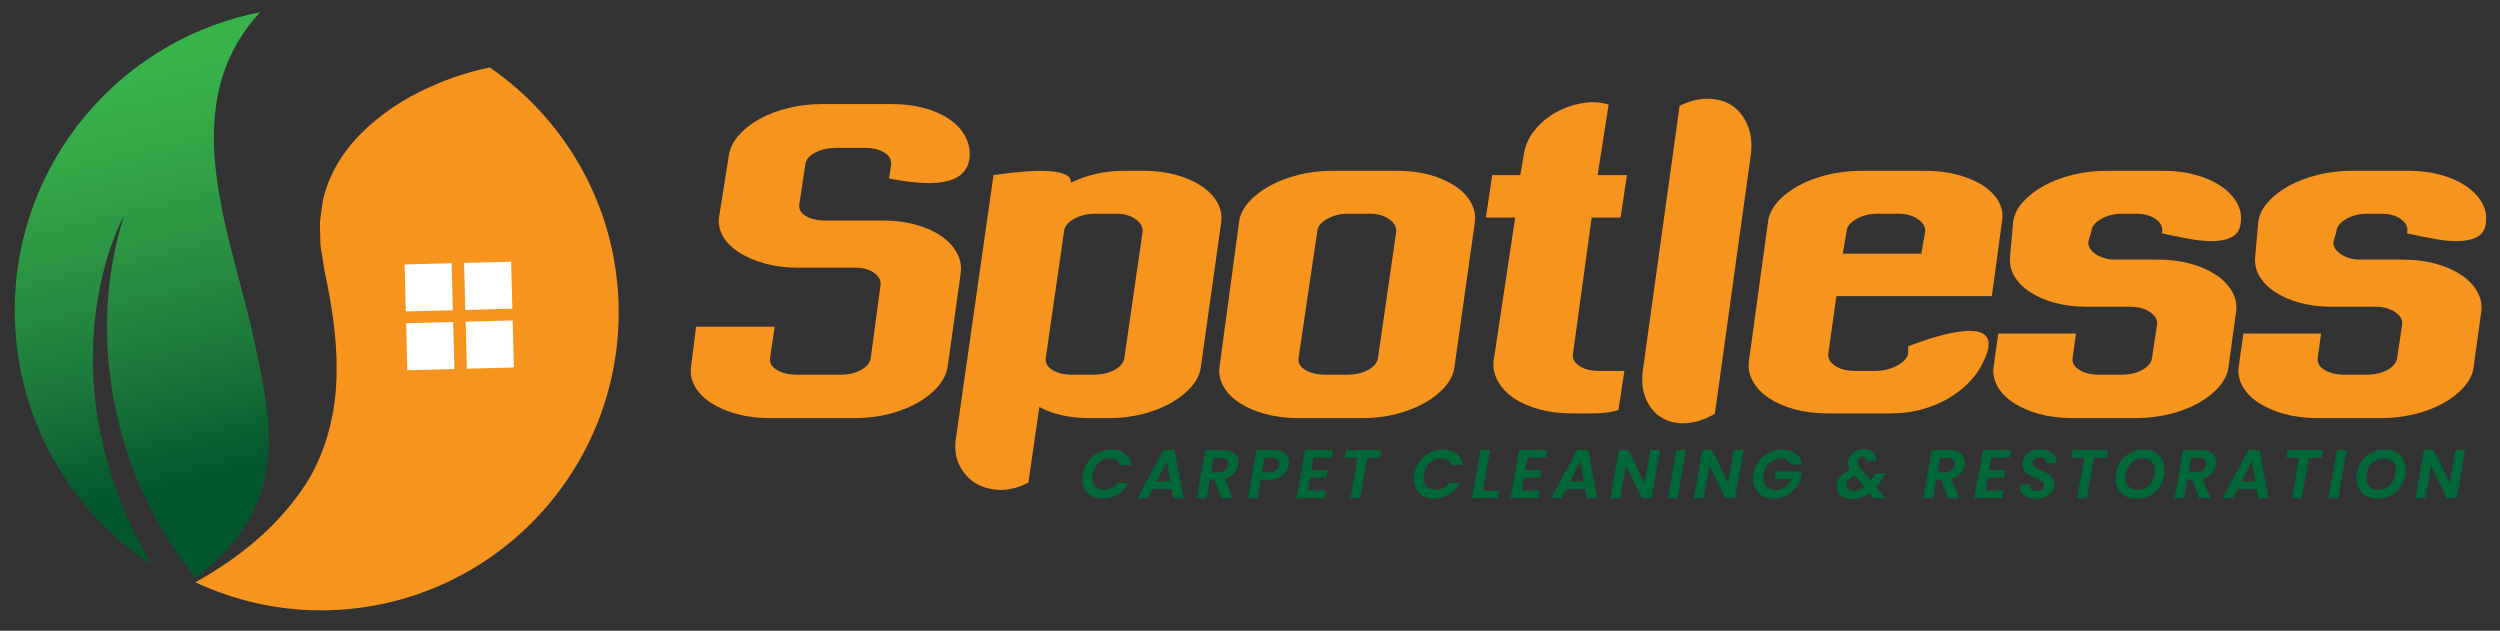 <?xml version="1.0" encoding="UTF-8"?> <!-- Generator: Adobe Illustrator 15.0.0, SVG Export Plug-In --> <svg xmlns="http://www.w3.org/2000/svg" xmlns:xlink="http://www.w3.org/1999/xlink" xmlns:a="http://ns.adobe.com/AdobeSVGViewerExtensions/3.0/" version="1.1" x="0px" y="0px" width="543px" height="137px" viewBox="31.872 12.411 543 137" xml:space="preserve"><rect x="31.872" y="12.411" width="543" height="137" fill="#333333" stroke="none"/> <defs> </defs> <path fill="#F7941E" d="M138.259,27.055c-4.479,0.949-8.75,2.308-12.758,4.144c-5.944,2.587-11.281,6.198-15.455,10.454 c-4.173,4.28-7.023,9.287-8.116,14.69l-0.54,4.117c-0.08,1.392,0.066,2.827,0.056,4.23c-0.042,1.403,0.401,2.866,0.555,4.297 c0.125,0.748,0.179,1.373,0.351,2.224l0.544,2.603c1.356,6.947,2.409,14.198,2.013,21.835c-0.372,7.579-2.518,15.584-6.722,22.063 c-6.338,9.579-14.807,16.087-23.871,21.175c8.282,3.856,17.473,6.088,27.212,6.088c35.745,0,64.722-28.979,64.722-64.723 C166.25,58.167,155.147,38.728,138.259,27.055"></path> <g> <defs> <path id="SVGID_1_" d="M51.725,36.031c-24.218,27.294-21.724,69.053,5.57,93.271c2.421,2.15,4.963,4.072,7.595,5.789 C43.595,99.25,54.163,67.806,58.808,59.306c-8.355,25.898-2.288,56.887,15.554,78.574c20.423-15.403,16.712-32.865,12.791-51.257 c-4.943-23.185-17.736-50.979,1.206-71.554C74.662,17.761,61.703,24.786,51.725,36.031"></path> </defs> <clipPath id="SVGID_2_"> <use xlink:href="#SVGID_1_" overflow="visible"></use> </clipPath> <linearGradient id="SVGID_3_" gradientUnits="userSpaceOnUse" x1="9.816" y1="505.298" x2="10.816" y2="505.298" gradientTransform="matrix(20.748 87.727 87.727 -20.748 -44481.938 9652.686)"> <stop offset="0" style="stop-color:#38B34A"></stop> <stop offset="0.17" style="stop-color:#35A947"></stop> <stop offset="0.421" style="stop-color:#2B9442"></stop> <stop offset="0.724" style="stop-color:#1B7639"></stop> <stop offset="1" style="stop-color:#03572D"></stop> </linearGradient> <polygon clip-path="url(#SVGID_2_)" fill="url(#SVGID_3_)" points="91.221,0 122.292,131.374 31.071,152.949 0,21.575 "></polygon> </g> <path fill="#F7941E" d="M237.692,92.141c-0.245,1.476-0.953,2.893-2.122,4.246c-1.169,1.353-2.66,2.536-4.474,3.551 c-1.817,1.016-3.878,1.815-6.184,2.399c-2.306,0.585-4.75,0.877-7.336,0.877h-18.547c-2.586,0-4.952-0.292-7.106-0.877 c-2.153-0.584-4.013-1.384-5.582-2.399c-1.569-1.015-2.738-2.198-3.506-3.551c-0.773-1.354-1.063-2.771-0.879-4.246l1.109-8.767 h17.069l-1.013,6.829c-0.124,1.047,0.383,1.908,1.524,2.583c1.136,0.678,2.596,1.017,4.381,1.017h9.32 c1.785,0,3.29-0.339,4.523-1.017c1.229-0.675,1.937-1.536,2.122-2.583l2.121-15.78c0.184-0.983-0.244-1.876-1.293-2.677 c-1.044-0.798-2.458-1.199-4.243-1.199h-12.458c-2.522,0-4.86-0.292-7.013-0.876c-2.154-0.585-4.014-1.369-5.583-2.354 c-1.569-0.983-2.752-2.136-3.553-3.459c-0.8-1.323-1.105-2.754-0.921-4.291l2.123-13.381c0.244-1.537,0.952-2.982,2.121-4.337 c1.169-1.352,2.66-2.538,4.477-3.553c1.814-1.015,3.89-1.814,6.228-2.398c2.337-0.585,4.767-0.877,7.289-0.877h15.32 c2.582,0,4.934,0.292,7.056,0.877c2.125,0.584,3.925,1.383,5.398,2.398c1.477,1.015,2.6,2.201,3.369,3.553 c0.768,1.355,1.123,2.8,1.063,4.337c-0.124,2.768-1.601,4.584-4.432,5.445c-2.83,0.862-7.197,0.708-13.102-0.463l0.461-2.952 c0.123-1.107-0.369-1.998-1.474-2.676c-1.109-0.677-2.526-1.015-4.247-1.015h-6.181c-1.725,0-3.245,0.338-4.57,1.015 c-1.321,0.678-2.044,1.569-2.168,2.676l-1.293,8.49c-0.184,1.047,0.263,1.908,1.34,2.582c1.076,0.679,2.508,1.017,4.293,1.017 h12.454c2.586,0,4.952,0.293,7.105,0.877c2.154,0.584,3.999,1.399,5.537,2.444c1.537,1.047,2.692,2.262,3.46,3.645 c0.769,1.385,1.063,2.846,0.879,4.383L237.692,92.141z"></path> <path fill="#F7941E" d="M280.325,49.509c2.522,0,4.843,0.293,6.968,0.877c2.122,0.585,3.949,1.383,5.49,2.398 c1.537,1.015,2.689,2.201,3.461,3.553c0.768,1.355,1.059,2.8,0.875,4.337l-4.428,31.467c-0.184,1.476-0.864,2.893-2.033,4.246 c-1.169,1.353-2.66,2.536-4.474,3.55c-1.813,1.018-3.861,1.816-6.135,2.4c-2.277,0.585-4.647,0.877-7.105,0.877h-4.616 c-2.154,0-4.137-0.216-5.951-0.646c-1.817-0.429-3.4-1.015-4.753-1.754l-2.398,16.428c-2.154,1.106-4.23,1.629-6.231,1.566 c-1.998-0.062-3.751-0.552-5.257-1.475c-1.508-0.923-2.663-2.201-3.46-3.829c-0.801-1.631-1.077-3.461-0.833-5.492l8.215-57.58 c2.582-0.37,4.92-0.63,7.013-0.785c2.09-0.153,3.875-0.168,5.353-0.046c1.473,0.124,2.596,0.385,3.364,0.785 c0.769,0.4,1.123,0.969,1.063,1.706c3.567-1.722,7.442-2.583,11.625-2.583H280.325z M280.049,62.704 c0.061-1.045-0.464-1.952-1.569-2.722c-1.109-0.769-2.526-1.153-4.247-1.153h-4.428c-1.785,0-3.354,0.384-4.707,1.153 c-1.353,0.77-2.062,1.677-2.122,2.722l-3.967,27.499c-0.124,1.047,0.368,1.908,1.477,2.584c1.105,0.677,2.55,1.016,4.335,1.016 h4.432c1.845,0,3.397-0.339,4.658-1.016c1.261-0.676,1.983-1.537,2.167-2.584L280.049,62.704z"></path> <path fill="#F7941E" d="M335.413,49.509c2.521,0,4.842,0.293,6.968,0.877c2.121,0.585,3.949,1.383,5.49,2.398 c1.536,1.015,2.688,2.201,3.46,3.553c0.77,1.355,1.06,2.8,0.875,4.337l-4.428,31.467c-0.184,1.476-0.864,2.893-2.033,4.246 c-1.17,1.353-2.66,2.536-4.474,3.55c-1.813,1.018-3.86,1.816-6.135,2.4c-2.277,0.585-4.647,0.877-7.105,0.877H313.82 c-2.586,0-4.953-0.292-7.105-0.877c-2.154-0.584-4.015-1.383-5.583-2.4c-1.569-1.014-2.738-2.197-3.507-3.55 c-0.772-1.354-1.062-2.771-0.878-4.246l4.247-31.467c0.185-1.537,0.875-2.982,2.076-4.337c1.201-1.352,2.721-2.538,4.566-3.553 c1.845-1.015,3.938-1.813,6.276-2.398c2.338-0.584,4.8-0.877,7.382-0.877H335.413z M335.137,62.704 c0.061-1.045-0.464-1.952-1.569-2.722c-1.108-0.769-2.525-1.153-4.247-1.153h-4.705c-1.66,0-3.169,0.384-4.522,1.153 c-1.353,0.77-2.062,1.677-2.121,2.722l-4.06,27.499c-0.124,1.047,0.383,1.908,1.523,2.584c1.137,0.677,2.596,1.016,4.381,1.016 h4.523c1.846,0,3.397-0.339,4.658-1.016c1.261-0.676,1.983-1.537,2.168-2.584L335.137,62.704z"></path> <path fill="#F7941E" d="M384.688,92.972l-1.293,8.489c-0.925,0.308-1.892,0.508-2.908,0.6c-1.014,0.093-2.044,0.139-3.089,0.139 h-4.063c-2.582,0-4.951-0.291-7.105-0.877c-2.153-0.584-3.981-1.385-5.49-2.399c-1.505-1.015-2.66-2.214-3.461-3.6 c-0.8-1.383-1.137-2.844-1.013-4.381l4.704-31.283h-6.365l1.385-9.228h6.089l0.737-4.245c0.248-1.967,1.002-3.751,2.263-5.352 c1.257-1.599,2.781-2.906,4.566-3.921s3.705-1.708,5.767-2.078c2.062-0.368,4.017-0.276,5.862,0.279l-2.401,15.317h6.368 l-1.385,9.228h-6.273l-4.063,29.622c-0.185,0.984,0.262,1.845,1.339,2.584c1.077,0.736,2.508,1.106,4.293,1.106h4.704H384.688z"></path> <path fill="#F7941E" d="M396.682,35.39c2.274-1.107,4.442-1.615,6.504-1.523c2.062,0.092,3.801,0.663,5.214,1.708 c1.417,1.046,2.476,2.507,3.185,4.383c0.704,1.877,0.875,4.045,0.506,6.505l-7.75,55.828c-2.153,1.231-4.229,1.906-6.228,2.029 c-2.001,0.124-3.754-0.263-5.26-1.152c-1.509-0.893-2.663-2.244-3.461-4.06c-0.8-1.815-1.017-4.015-0.646-6.599L396.682,35.39z"></path> <path fill="#F7941E" d="M415.877,60.674c0.184-1.537,0.86-2.983,2.029-4.338c1.169-1.351,2.675-2.538,4.52-3.552 c1.846-1.015,3.953-1.814,6.323-2.398c2.366-0.585,4.846-0.877,7.428-0.877h13.843c2.582,0,4.948,0.292,7.105,0.877 c2.15,0.584,3.981,1.369,5.49,2.352c1.506,0.984,2.629,2.139,3.365,3.46c0.74,1.324,0.984,2.722,0.74,4.2l-2.214,16.333h-33.774 l-1.753,12.55c-0.124,0.984,0.367,1.845,1.477,2.584c1.105,0.736,2.551,1.106,4.336,1.106h4.43c1.663,0,3.196-0.37,4.613-1.106 c1.417-0.739,2.246-1.6,2.494-2.584v-1.662c3.383-1.293,6.333-2.215,8.855-2.768c2.521-0.556,4.509-0.707,5.953-0.463 c1.446,0.246,2.307,0.908,2.583,1.984c0.276,1.078-0.078,2.6-1.06,4.569c-0.616,1.415-1.523,2.784-2.724,4.104 c-1.2,1.323-2.66,2.524-4.383,3.6c-1.724,1.076-3.676,1.938-5.861,2.584c-2.182,0.646-4.565,0.969-7.151,0.969h-13.747 c-2.586,0-4.952-0.291-7.105-0.877c-2.153-0.584-3.999-1.385-5.536-2.4c-1.538-1.014-2.71-2.213-3.507-3.599 c-0.801-1.383-1.109-2.844-0.926-4.381L415.877,60.674z M432.117,67.503h17.07l0.832-4.799c0.061-1.045-0.479-1.952-1.615-2.722 c-1.142-0.769-2.54-1.154-4.201-1.154h-4.428c-1.785,0-3.354,0.385-4.707,1.154c-1.354,0.77-2.062,1.677-2.122,2.722L432.117,67.503 z"></path> <path fill="#F7941E" d="M515.904,92.141c-0.185,1.476-0.865,2.893-2.033,4.246c-1.169,1.353-2.661,2.536-4.475,3.551 c-1.813,1.016-3.893,1.815-6.227,2.399c-2.342,0.585-4.8,0.877-7.386,0.877h-13.839c-2.586,0-4.952-0.292-7.105-0.877 c-2.154-0.584-4.014-1.384-5.583-2.399c-1.569-1.015-2.738-2.198-3.507-3.551c-0.771-1.354-1.063-2.771-0.878-4.246l1.017-7.289 h16.886l-0.737,5.352c-0.124,1.047,0.383,1.908,1.523,2.583c1.137,0.678,2.597,1.017,4.382,1.017h4.522 c1.846,0,3.397-0.339,4.658-1.017c1.261-0.675,1.983-1.536,2.168-2.583l1.108-7.476c0.061-0.983-0.478-1.845-1.615-2.582 c-1.137-0.738-2.508-1.109-4.105-1.109h-9.504c-2.585,0-4.938-0.29-7.059-0.876c-2.122-0.583-3.94-1.384-5.444-2.398 c-1.509-1.016-2.632-2.184-3.37-3.507c-0.739-1.323-1.016-2.753-0.831-4.292l0.648-7.289c0.183-1.537,0.875-2.983,2.075-4.338 c1.201-1.351,2.721-2.538,4.566-3.552c1.846-1.015,3.938-1.814,6.276-2.398c2.338-0.585,4.8-0.877,7.382-0.877h12.366 c2.521,0,4.842,0.292,6.967,0.877c2.122,0.584,3.936,1.383,5.444,2.398c1.506,1.014,2.66,2.201,3.461,3.552 c0.797,1.355,1.105,2.801,0.921,4.338c-0.124,1.353-0.631,2.338-1.523,2.952c-0.893,0.617-2.107,0.985-3.645,1.107 c-1.537,0.126-3.322,0.016-5.353-0.322c-2.029-0.337-4.243-0.785-6.642-1.337l0.092-0.371c0.121-1.044-0.354-1.951-1.431-2.722 c-1.076-0.768-2.508-1.153-4.293-1.153h-3.043c-1.661,0-3.17,0.385-4.523,1.153c-1.353,0.771-2.061,1.678-2.121,2.722l-0.645,2.216 c-0.064,1.047,0.492,1.953,1.661,2.722c1.165,0.769,2.55,1.153,4.151,1.153h9.228c2.586,0,4.951,0.292,7.105,0.877 c2.153,0.584,3.999,1.383,5.535,2.4c1.538,1.014,2.707,2.214,3.508,3.598c0.801,1.384,1.108,2.846,0.925,4.382L515.904,92.141z"></path> <path fill="#F7941E" d="M569.146,92.141c-0.185,1.476-0.864,2.893-2.033,4.246c-1.169,1.353-2.66,2.536-4.475,3.551 c-1.813,1.016-3.893,1.815-6.227,2.399c-2.342,0.585-4.8,0.877-7.386,0.877h-13.839c-2.586,0-4.952-0.292-7.105-0.877 c-2.154-0.584-4.014-1.384-5.583-2.399c-1.569-1.015-2.738-2.198-3.507-3.551c-0.771-1.354-1.063-2.771-0.878-4.246l1.017-7.289 h16.886l-0.737,5.352c-0.124,1.047,0.383,1.908,1.523,2.583c1.137,0.678,2.597,1.017,4.382,1.017h4.523 c1.845,0,3.396-0.339,4.657-1.017c1.261-0.675,1.983-1.536,2.168-2.583l1.108-7.476c0.061-0.983-0.478-1.845-1.615-2.582 c-1.137-0.738-2.508-1.109-4.104-1.109h-9.505c-2.585,0-4.937-0.29-7.059-0.876c-2.122-0.583-3.939-1.384-5.444-2.398 c-1.509-1.016-2.632-2.184-3.37-3.507c-0.739-1.323-1.016-2.753-0.831-4.292l0.648-7.289c0.183-1.537,0.875-2.983,2.075-4.338 c1.201-1.351,2.721-2.538,4.566-3.552c1.846-1.015,3.938-1.814,6.276-2.398c2.338-0.585,4.8-0.877,7.382-0.877h12.366 c2.521,0,4.842,0.292,6.967,0.877c2.122,0.584,3.936,1.383,5.444,2.398c1.506,1.014,2.66,2.201,3.461,3.552 c0.797,1.355,1.105,2.801,0.921,4.338c-0.124,1.353-0.631,2.338-1.523,2.952c-0.893,0.617-2.107,0.985-3.645,1.107 c-1.537,0.126-3.322,0.016-5.353-0.322c-2.029-0.337-4.243-0.785-6.642-1.337l0.092-0.371c0.121-1.044-0.354-1.951-1.431-2.722 c-1.076-0.768-2.508-1.153-4.293-1.153h-3.043c-1.661,0-3.17,0.385-4.523,1.153c-1.353,0.771-2.061,1.678-2.121,2.722l-0.645,2.216 c-0.064,1.047,0.492,1.953,1.661,2.722c1.165,0.769,2.55,1.153,4.151,1.153h9.228c2.586,0,4.951,0.292,7.105,0.877 c2.153,0.584,3.999,1.383,5.535,2.4c1.538,1.014,2.707,2.214,3.508,3.598c0.801,1.384,1.108,2.846,0.925,4.382L569.146,92.141z"></path> <path fill="#006838" d="M268.218,112.625c0.602-0.813,1.346-1.446,2.231-1.9c0.882-0.455,1.821-0.682,2.82-0.682 c1.169,0,2.139,0.3,2.919,0.897c0.779,0.6,1.247,1.428,1.406,2.485h-2.409c-0.159-0.479-0.432-0.841-0.821-1.086 c-0.39-0.244-0.868-0.366-1.438-0.366c-0.61,0-1.177,0.14-1.701,0.42c-0.521,0.279-0.96,0.678-1.314,1.197 c-0.354,0.518-0.591,1.117-0.712,1.796c-0.049,0.32-0.074,0.584-0.074,0.793c0,0.808,0.23,1.447,0.694,1.917 c0.464,0.468,1.094,0.703,1.895,0.703c0.567,0,1.091-0.124,1.569-0.374c0.482-0.25,0.886-0.614,1.215-1.093h2.409 c-0.539,1.067-1.3,1.897-2.281,2.492c-0.985,0.593-2.058,0.891-3.227,0.891c-0.879,0-1.655-0.177-2.327-0.531 c-0.673-0.354-1.194-0.855-1.566-1.506c-0.369-0.648-0.553-1.392-0.553-2.229c0-0.349,0.029-0.703,0.089-1.063 C267.222,114.358,267.616,113.438,268.218,112.625"></path> <path fill="#006838" d="M286.368,118.635h-4.176l-1.034,1.99h-2.2l5.614-10.461h2.437l1.903,10.461h-2.214L286.368,118.635z M286.099,117.004l-0.751-4.432l-2.302,4.432H286.099z"></path> <path fill="#006838" d="M300.016,110.904c0.55,0.483,0.825,1.115,0.825,1.892c0,0.19-0.014,0.386-0.046,0.586 c-0.12,0.678-0.424,1.295-0.92,1.847c-0.493,0.555-1.155,0.941-1.984,1.16l1.753,4.236h-2.44l-1.555-4.071h-1.006l-0.716,4.071 h-2.111l1.856-10.447h3.921C298.66,110.178,299.467,110.42,300.016,110.904 M298.67,113.066c0-0.379-0.12-0.673-0.357-0.882 c-0.242-0.211-0.606-0.315-1.095-0.315h-1.75l-0.552,3.128h1.75c0.559,0,1.005-0.139,1.338-0.418 c0.333-0.28,0.546-0.664,0.638-1.153C298.66,113.247,298.67,113.127,298.67,113.066"></path> <path fill="#006838" d="M311.124,114.982c-0.351,0.489-0.832,0.884-1.445,1.184c-0.612,0.299-1.349,0.447-2.206,0.447h-1.754 l-0.701,4.012h-2.111l1.856-10.447h3.847c1.066,0,1.874,0.237,2.423,0.712c0.549,0.472,0.825,1.105,0.825,1.894 c0,0.229-0.021,0.439-0.059,0.629C311.698,113.97,311.472,114.494,311.124,114.982 M309.027,114.549 c0.329-0.28,0.538-0.659,0.631-1.137c0.018-0.092,0.028-0.22,0.028-0.39c0-0.788-0.489-1.184-1.467-1.184h-1.647l-0.552,3.13h1.661 C308.248,114.969,308.698,114.829,309.027,114.549"></path> <polygon fill="#006838" points="317.167,111.809 316.688,114.519 320.206,114.519 319.923,116.136 316.405,116.136 315.91,118.964 319.877,118.964 319.576,120.624 313.501,120.624 315.356,110.163 321.418,110.163 321.135,111.809 "></polygon> <polygon fill="#006838" points="331.928,110.178 331.626,111.824 328.86,111.824 327.302,120.625 325.19,120.625 326.749,111.824 323.965,111.824 324.263,110.178 "></polygon> <path fill="#006838" d="M340.209,112.625c0.603-0.813,1.346-1.446,2.231-1.9c0.882-0.455,1.821-0.682,2.819-0.682 c1.169,0,2.14,0.3,2.919,0.897c0.779,0.6,1.247,1.428,1.406,2.485h-2.408c-0.159-0.479-0.433-0.841-0.822-1.086 c-0.39-0.244-0.867-0.366-1.438-0.366c-0.609,0-1.177,0.14-1.7,0.42c-0.521,0.279-0.96,0.678-1.314,1.197 c-0.354,0.518-0.592,1.117-0.712,1.796c-0.05,0.32-0.074,0.584-0.074,0.793c0,0.808,0.229,1.447,0.694,1.917 c0.464,0.468,1.094,0.703,1.895,0.703c0.565,0,1.091-0.124,1.569-0.374c0.481-0.25,0.886-0.614,1.215-1.093h2.409 c-0.539,1.067-1.301,1.897-2.281,2.492c-0.985,0.593-2.059,0.891-3.228,0.891c-0.878,0-1.654-0.177-2.327-0.531 s-1.193-0.855-1.565-1.506c-0.368-0.648-0.553-1.392-0.553-2.229c0-0.349,0.028-0.703,0.089-1.063 C339.214,114.358,339.606,113.438,340.209,112.625"></path> <polygon fill="#006838" points="353.988,119.024 357.431,119.024 357.145,120.625 351.593,120.625 353.449,110.178 355.543,110.178 "></polygon> <polygon fill="#006838" points="363.626,111.809 363.147,114.519 366.665,114.519 366.382,116.136 362.864,116.136 362.369,118.964 366.336,118.964 366.035,120.624 359.96,120.624 361.816,110.163 367.877,110.163 367.594,111.809 "></polygon> <path fill="#006838" d="M376.187,118.635h-4.176l-1.034,1.99h-2.2l5.614-10.461h2.438l1.903,10.461h-2.215L376.187,118.635z M375.918,117.004l-0.751-4.432l-2.303,4.432H375.918z"></path> <polygon fill="#006838" points="390.586,120.625 388.475,120.625 385.018,113.456 383.746,120.625 381.635,120.625 383.491,110.164 385.584,110.164 389.059,117.347 390.331,110.164 392.424,110.164 "></polygon> <polygon fill="#006838" points="398.081,110.178 396.242,120.625 394.132,120.625 395.987,110.178 "></polygon> <polygon fill="#006838" points="408.739,120.625 406.628,120.625 403.171,113.456 401.899,120.625 399.788,120.625 401.645,110.164 403.737,110.164 407.213,117.347 408.484,110.164 410.578,110.164 "></polygon> <path fill="#006838" d="M413.9,112.625c0.609-0.813,1.356-1.446,2.245-1.9c0.89-0.455,1.832-0.682,2.831-0.682 c1.176,0,2.146,0.287,2.907,0.861c0.766,0.573,1.226,1.379,1.386,2.417h-2.409c-0.159-0.439-0.429-0.773-0.808-1.002 c-0.38-0.23-0.85-0.346-1.406-0.346c-0.62,0-1.193,0.14-1.722,0.42c-0.531,0.279-0.974,0.678-1.331,1.197 c-0.361,0.518-0.599,1.117-0.72,1.796c-0.05,0.239-0.074,0.513-0.074,0.823c0,0.818,0.241,1.459,0.727,1.924 c0.481,0.464,1.146,0.695,1.997,0.695c0.787,0,1.478-0.214,2.072-0.645c0.596-0.429,1.033-1.021,1.325-1.779h-3.592l0.27-1.588 h5.655l-0.328,1.826c-0.27,0.729-0.688,1.403-1.258,2.021c-0.566,0.618-1.247,1.115-2.033,1.489 c-0.79,0.374-1.633,0.562-2.532,0.562c-0.886,0-1.669-0.181-2.342-0.54c-0.674-0.359-1.197-0.86-1.572-1.504 c-0.372-0.643-0.56-1.389-0.56-2.237c0-0.34,0.028-0.688,0.088-1.048C412.897,114.358,413.291,113.438,413.9,112.625"></path> <path fill="#006838" d="M439.361,118.126l2.097,2.499h-2.575l-0.942-1.122c-1.119,0.867-2.376,1.302-3.772,1.302 c-1.048,0-1.877-0.236-2.486-0.711c-0.606-0.475-0.91-1.13-0.91-1.968c0-0.809,0.27-1.535,0.808-2.178 c0.539-0.644,1.258-1.149,2.153-1.52c-0.318-0.468-0.478-0.942-0.478-1.423c0-0.588,0.148-1.113,0.449-1.571 c0.298-0.459,0.716-0.815,1.251-1.069c0.531-0.255,1.137-0.382,1.816-0.382c0.818,0,1.453,0.197,1.902,0.591 c0.446,0.396,0.673,0.892,0.673,1.489c0,0.13-0.014,0.27-0.046,0.42h-2.036c0.011-0.04,0.018-0.101,0.018-0.181 c0-0.22-0.074-0.393-0.22-0.523c-0.142-0.13-0.34-0.193-0.588-0.193c-0.33,0-0.606,0.106-0.825,0.32 c-0.22,0.216-0.33,0.477-0.33,0.786c0,0.199,0.057,0.41,0.167,0.636c0.109,0.226,0.276,0.487,0.507,0.787l2.199,2.619l0.091-0.136 l1.106-1.421h2.186l-1.375,1.839C439.909,117.438,439.631,117.805,439.361,118.126 M436.847,118.201l-2.126-2.546 c-0.56,0.23-0.999,0.527-1.317,0.892s-0.479,0.771-0.479,1.219c0,0.38,0.146,0.692,0.436,0.937c0.287,0.244,0.677,0.366,1.166,0.366 C435.355,119.068,436.127,118.78,436.847,118.201"></path> <path fill="#006838" d="M457.813,110.904c0.549,0.483,0.825,1.115,0.825,1.892c0,0.19-0.015,0.386-0.046,0.586 c-0.12,0.678-0.425,1.295-0.921,1.847c-0.492,0.555-1.155,0.941-1.983,1.16l1.753,4.236H455l-1.555-4.071h-1.007l-0.715,4.071 h-2.111l1.856-10.447h3.921C456.456,110.178,457.264,110.42,457.813,110.904 M456.467,113.066c0-0.379-0.121-0.673-0.358-0.882 c-0.24-0.211-0.605-0.315-1.095-0.315h-1.749l-0.553,3.128h1.75c0.56,0,1.006-0.139,1.339-0.418c0.333-0.28,0.545-0.664,0.638-1.153 C456.456,113.247,456.467,113.127,456.467,113.066"></path> <polygon fill="#006838" points="464.372,111.809 463.894,114.519 467.412,114.519 467.128,116.136 463.611,116.136 463.115,118.964 467.082,118.964 466.781,120.624 460.706,120.624 462.563,110.163 468.623,110.163 468.34,111.809 "></polygon> <path fill="#006838" d="M471.549,120.02c-0.673-0.475-1.013-1.141-1.013-1.998c0-0.09,0.011-0.225,0.031-0.405h2.14 c-0.039,0.42,0.074,0.764,0.337,1.032c0.266,0.271,0.651,0.406,1.161,0.406c0.507,0,0.911-0.108,1.205-0.322 c0.294-0.215,0.442-0.522,0.442-0.921c0-0.369-0.152-0.663-0.457-0.883s-0.782-0.464-1.431-0.732c-0.599-0.25-1.084-0.48-1.46-0.689 c-0.375-0.211-0.694-0.501-0.956-0.877c-0.266-0.373-0.396-0.845-0.396-1.413c0-0.648,0.166-1.213,0.498-1.691 c0.337-0.479,0.794-0.849,1.378-1.109c0.585-0.258,1.251-0.387,1.999-0.387c0.739,0,1.381,0.122,1.922,0.366 c0.546,0.244,0.953,0.592,1.229,1.04c0.272,0.449,0.391,0.972,0.351,1.57h-2.231l0.018-0.164c0-0.328-0.124-0.599-0.368-0.808 s-0.588-0.313-1.023-0.313c-0.472,0-0.851,0.109-1.141,0.329c-0.287,0.22-0.433,0.519-0.433,0.897c0,0.25,0.082,0.466,0.248,0.65 c0.163,0.186,0.365,0.346,0.605,0.48c0.237,0.134,0.585,0.306,1.032,0.515c0.587,0.261,1.072,0.505,1.451,0.733 c0.379,0.23,0.705,0.535,0.975,0.914c0.269,0.379,0.403,0.842,0.403,1.392c0,0.599-0.163,1.132-0.485,1.602 c-0.326,0.469-0.786,0.836-1.378,1.099c-0.595,0.267-1.286,0.397-2.072,0.397C473.083,120.729,472.222,120.492,471.549,120.02"></path> <polygon fill="#006838" points="489.756,110.178 489.454,111.824 486.688,111.824 485.13,120.625 483.019,120.625 484.577,111.824 481.793,111.824 482.091,110.178 "></polygon> <path fill="#006838" d="M493.492,120.167c-0.676-0.373-1.197-0.892-1.565-1.556c-0.368-0.662-0.553-1.424-0.553-2.281 c0-1.198,0.266-2.275,0.801-3.233c0.53-0.958,1.271-1.709,2.214-2.253c0.941-0.544,2.005-0.814,3.181-0.814 c0.89,0,1.669,0.183,2.342,0.553s1.197,0.885,1.565,1.548c0.368,0.665,0.553,1.422,0.553,2.269c0,1.219-0.266,2.306-0.794,3.264 c-0.527,0.958-1.268,1.709-2.214,2.253c-0.949,0.544-2.015,0.814-3.202,0.814C494.941,120.729,494.165,120.543,493.492,120.167 M498.101,118.23c0.574-0.379,1.017-0.892,1.332-1.533c0.314-0.645,0.472-1.346,0.472-2.104c0-0.818-0.23-1.461-0.688-1.931 c-0.461-0.469-1.105-0.703-1.931-0.703c-0.74,0-1.396,0.19-1.97,0.569c-0.573,0.379-1.017,0.889-1.331,1.526 c-0.315,0.64-0.472,1.337-0.472,2.095c0,0.818,0.227,1.465,0.681,1.938c0.453,0.475,1.093,0.712,1.923,0.712 C496.864,118.8,497.527,118.61,498.101,118.23"></path> <path fill="#006838" d="M512.369,110.904c0.55,0.483,0.825,1.115,0.825,1.892c0,0.19-0.015,0.386-0.046,0.586 c-0.121,0.678-0.426,1.295-0.922,1.847c-0.492,0.555-1.154,0.941-1.983,1.16l1.754,4.236h-2.44l-1.556-4.071h-1.006l-0.716,4.071 h-2.11l1.855-10.447h3.922C511.012,110.178,511.819,110.42,512.369,110.904 M511.022,113.066c0-0.379-0.12-0.673-0.357-0.882 c-0.241-0.211-0.605-0.315-1.095-0.315h-1.75l-0.553,3.128h1.75c0.56,0,1.006-0.139,1.339-0.418c0.333-0.28,0.546-0.664,0.638-1.153 C511.012,113.247,511.022,113.127,511.022,113.066"></path> <path fill="#006838" d="M522.024,118.635h-4.176l-1.034,1.99h-2.2l5.614-10.461h2.438l1.903,10.461h-2.215L522.024,118.635z M521.756,117.004l-0.751-4.432l-2.303,4.432H521.756z"></path> <polygon fill="#006838" points="536.438,110.178 536.137,111.824 533.37,111.824 531.812,120.625 529.7,120.625 531.259,111.824 528.475,111.824 528.772,110.178 "></polygon> <polygon fill="#006838" points="541.556,110.178 539.718,120.625 537.606,120.625 539.463,110.178 "></polygon> <path fill="#006838" d="M545.831,120.167c-0.676-0.373-1.196-0.892-1.565-1.556c-0.368-0.662-0.554-1.424-0.554-2.281 c0-1.198,0.267-2.275,0.802-3.233c0.53-0.958,1.271-1.709,2.214-2.253c0.941-0.544,2.005-0.814,3.181-0.814 c0.89,0,1.669,0.183,2.342,0.553s1.197,0.885,1.565,1.548c0.368,0.665,0.553,1.422,0.553,2.269c0,1.219-0.266,2.306-0.794,3.264 c-0.527,0.958-1.268,1.709-2.213,2.253c-0.95,0.544-2.016,0.814-3.202,0.814C547.28,120.729,546.505,120.543,545.831,120.167 M550.439,118.23c0.574-0.379,1.017-0.892,1.332-1.533c0.315-0.645,0.472-1.346,0.472-2.104c0-0.818-0.23-1.461-0.688-1.931 c-0.461-0.469-1.105-0.703-1.931-0.703c-0.74,0-1.396,0.19-1.97,0.569c-0.573,0.379-1.017,0.889-1.331,1.526 c-0.315,0.64-0.472,1.337-0.472,2.095c0,0.818,0.227,1.465,0.681,1.938c0.453,0.475,1.093,0.712,1.923,0.712 C549.204,118.8,549.866,118.61,550.439,118.23"></path> <polygon fill="#006838" points="565.462,120.625 563.351,120.625 559.894,113.456 558.622,120.625 556.511,120.625 558.367,110.164 560.461,110.164 563.936,117.347 565.207,110.164 567.301,110.164 "></polygon> <rect x="119.855" y="69.662" transform="matrix(1 -0.026 0.026 1 -1.919 3.304)" fill="#FFFFFF" width="10.218" height="10.217"></rect> <rect x="132.776" y="69.323" transform="matrix(1 -0.026 0.026 1 -1.905 3.643)" fill="#FFFFFF" width="10.217" height="10.217"></rect> <rect x="120.19" y="82.429" transform="matrix(1 -0.026 0.026 1 -2.249 3.311)" fill="#FFFFFF" width="10.218" height="10.216"></rect> <rect x="133.111" y="82.09" transform="matrix(1 -0.026 0.026 1 -2.236 3.65)" fill="#FFFFFF" width="10.217" height="10.216"></rect> </svg> 